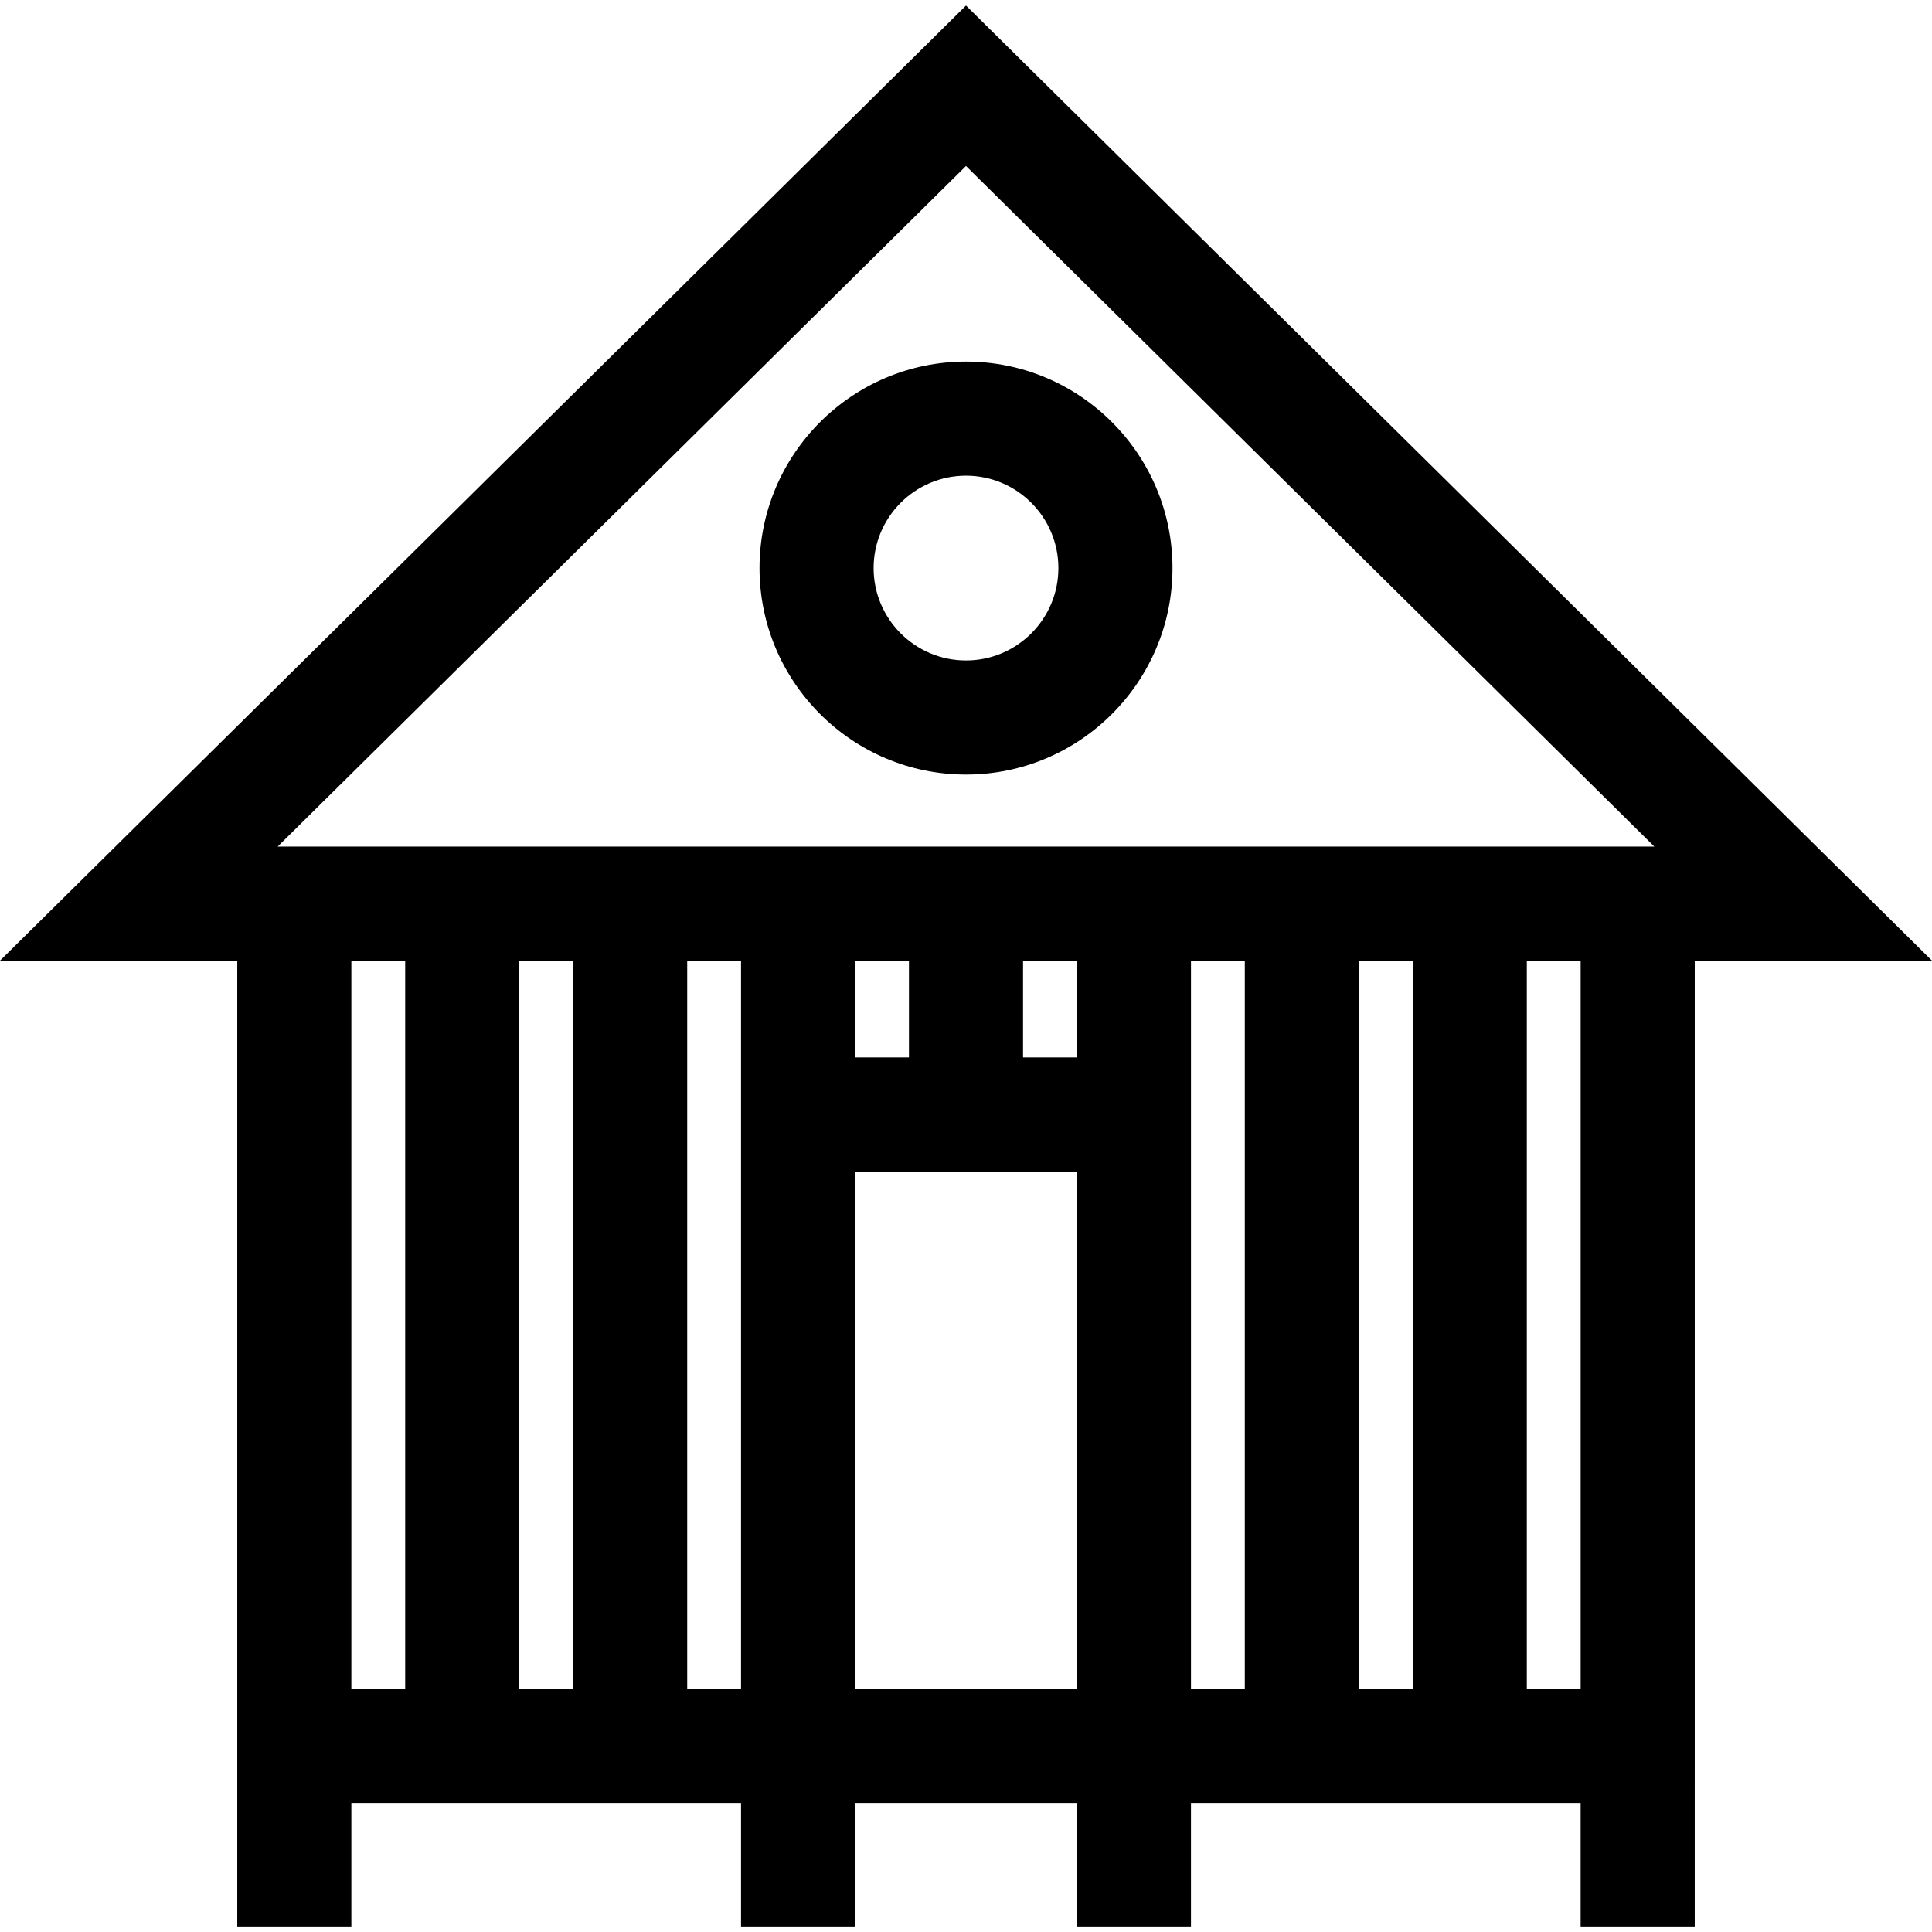 <?xml version="1.0" encoding="iso-8859-1"?>
<!-- Uploaded to: SVG Repo, www.svgrepo.com, Generator: SVG Repo Mixer Tools -->
<svg fill="#000000" height="800px" width="800px" version="1.1" id="Layer_1" xmlns="http://www.w3.org/2000/svg" xmlns:xlink="http://www.w3.org/1999/xlink" 
	 viewBox="0 0 512 512" xml:space="preserve">
<g>
	<g>
		<path d="M256,1.469L0,254.586h62.877V462.71v15.119v32.703h30.237v-32.703h14.264h30.237h14.264h30.237h14.264v32.703h30.237
			v-32.703h58.765v32.703h30.237v-32.703h14.264h30.237h14.264h30.237h14.264v32.703h30.237v-32.703V462.71V254.586H512L256,1.469z
			 M107.378,447.593H93.114V254.586h14.264V447.593z M151.879,447.593L151.879,447.593h-14.264V254.586h14.264V447.593z
			 M196.38,280.236v30.237v137.119h-14.264V254.586h14.264V280.236z M285.382,447.593h-58.765V310.474h14.264h30.237h14.264V447.593
			z M226.617,280.236v-25.65h14.264v25.65H226.617z M285.382,280.237h-14.264v-25.65h14.264V280.237z M329.883,447.593H315.62
			V310.474v-30.237v-25.65h14.264V447.593z M374.385,447.593h-14.264V254.586h14.264V447.593z M418.887,447.593h-14.264V254.586
			h14.264V447.593z M404.622,224.349h-30.237h-14.264h-30.237H315.62h-30.237h-14.264h-30.237h-14.264H196.38h-14.264h-30.237
			h-14.264h-30.237H73.587L256,43.989l182.413,180.36H404.622z"/>
	</g>
</g>
<g>
	<g>
		<path d="M256,95.823c-30.174,0-54.722,24.547-54.722,54.722c0,30.175,24.549,54.722,54.722,54.722s54.722-24.547,54.722-54.722
			C310.722,120.37,286.174,95.823,256,95.823z M256,175.03c-13.501,0-24.485-10.983-24.485-24.485
			c0-13.502,10.984-24.485,24.485-24.485c13.501,0,24.485,10.983,24.485,24.485C280.485,164.047,269.501,175.03,256,175.03z"/>
	</g>
</g>
</svg>